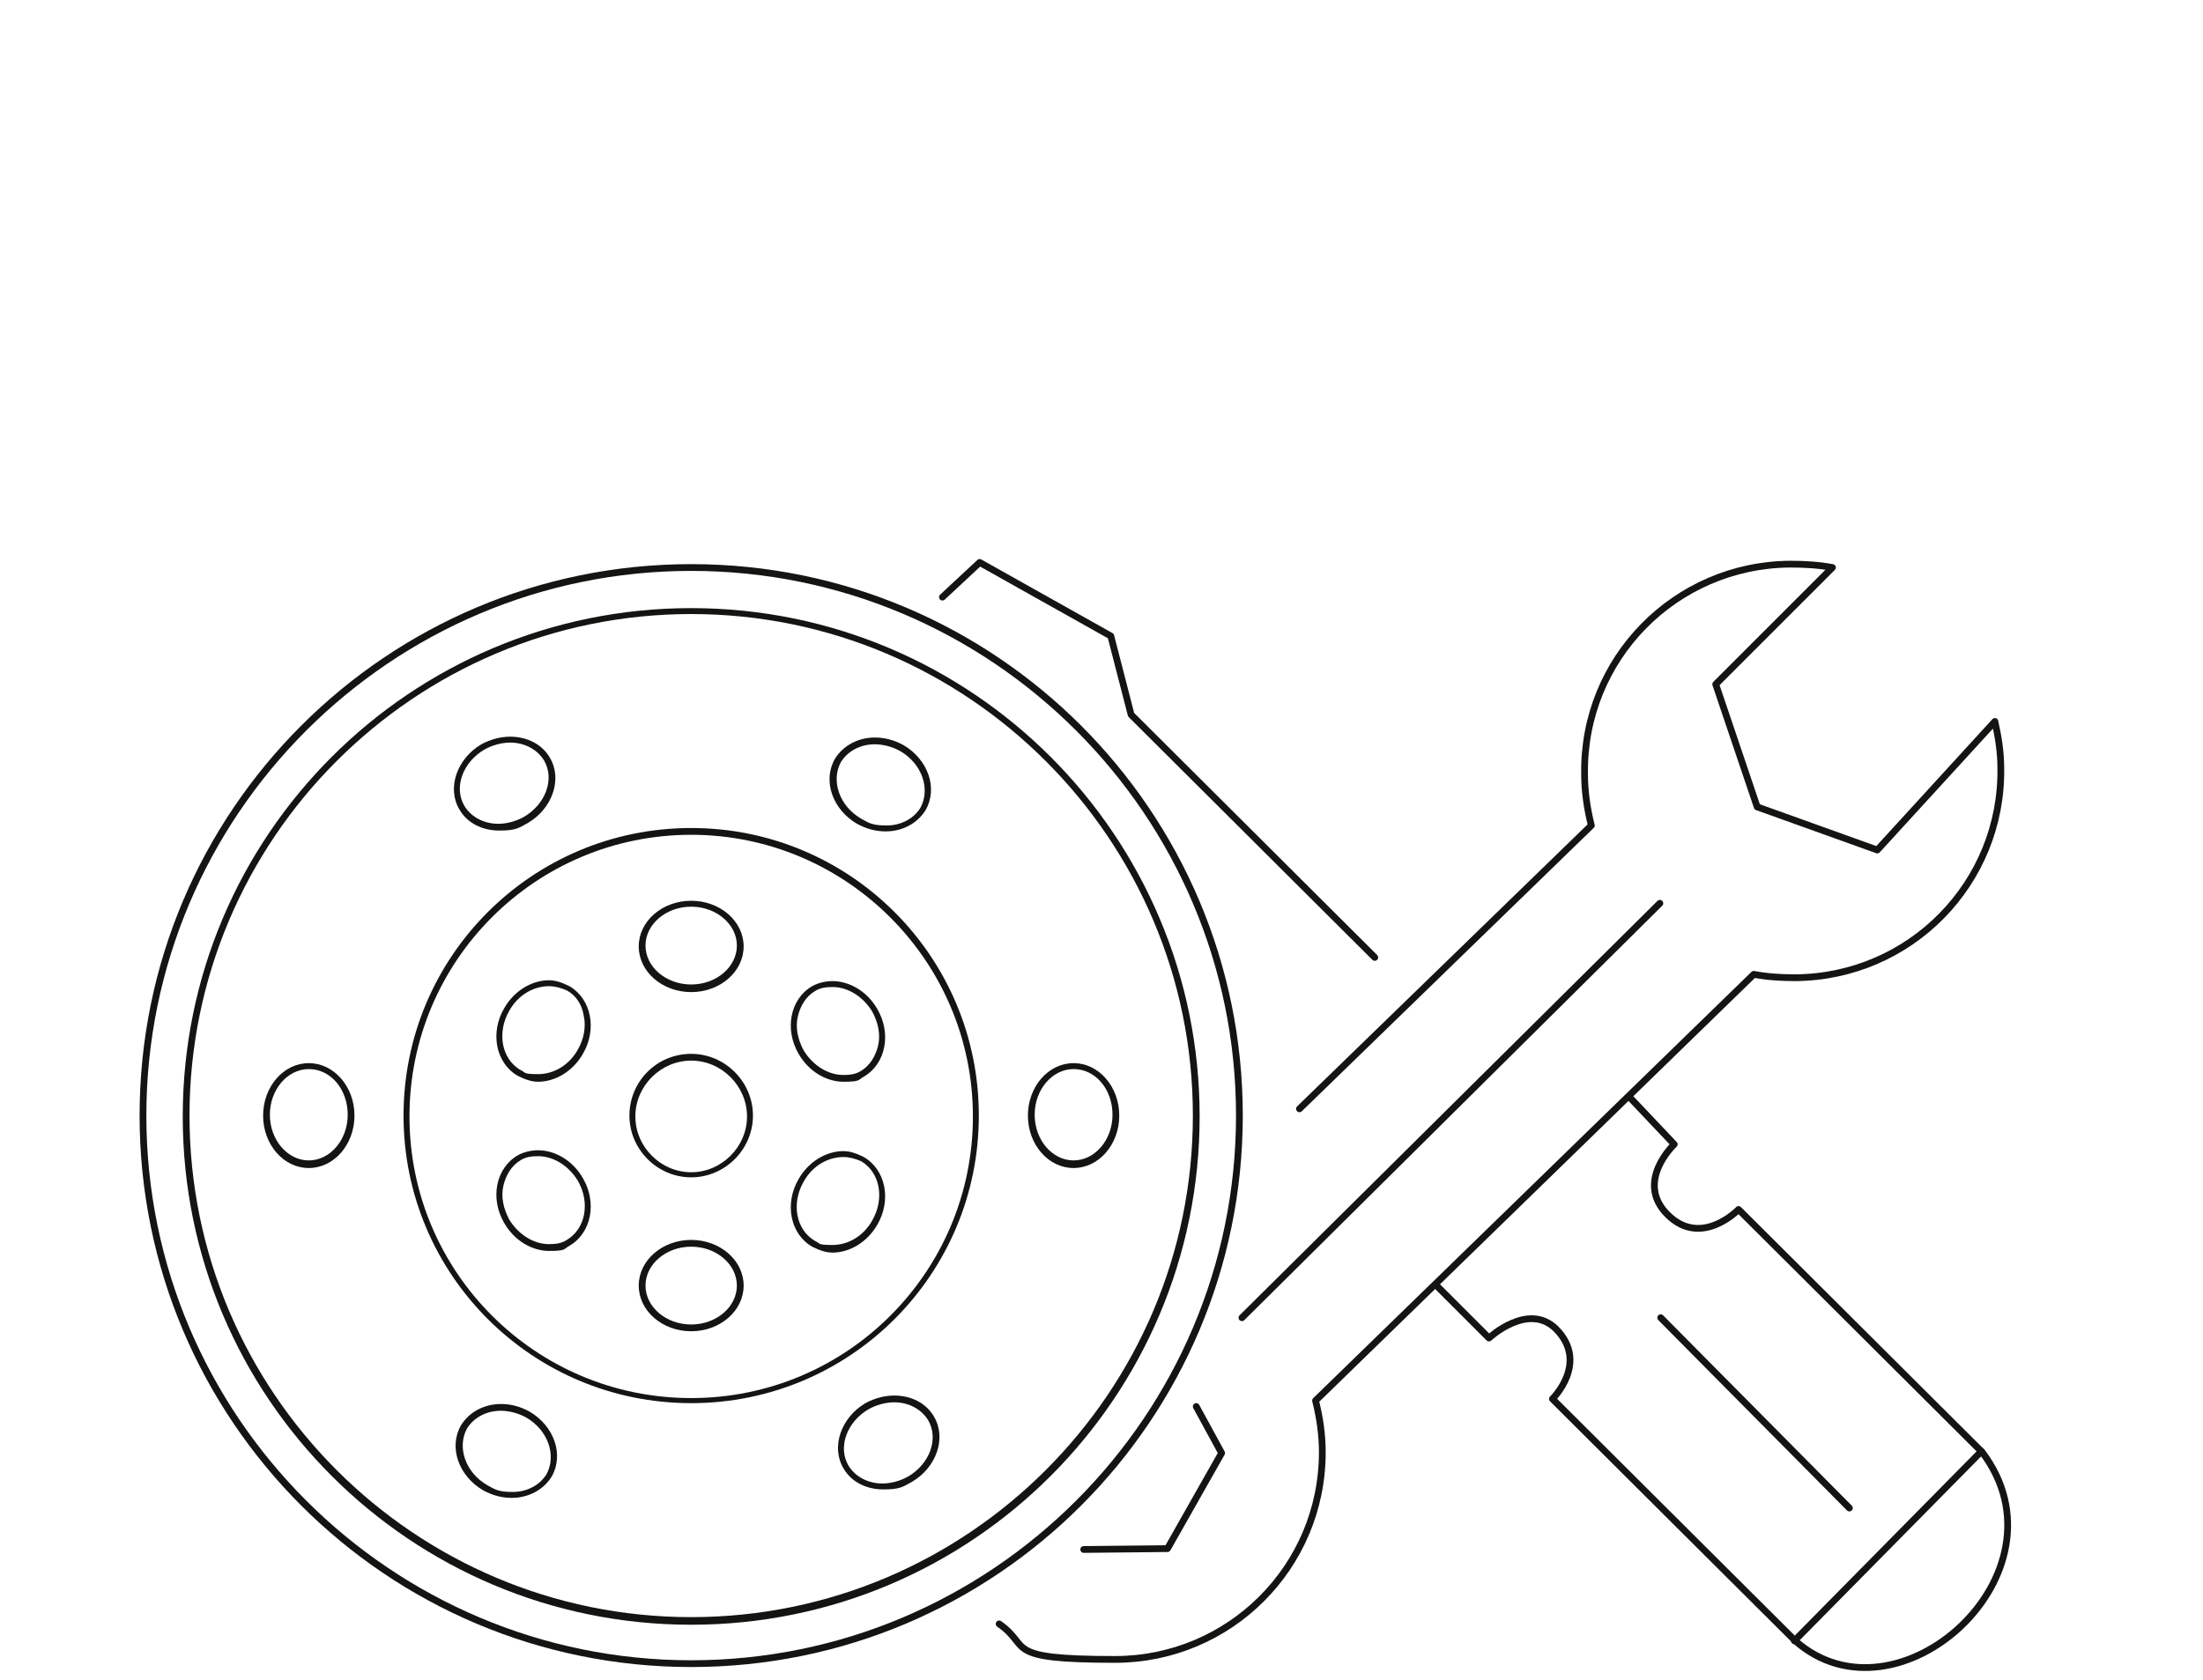 <?xml version="1.0" encoding="UTF-8"?>
<svg xmlns="http://www.w3.org/2000/svg" baseProfile="tiny" version="1.2" viewBox="0 0 260.4 198.6">
  <!-- Generator: Adobe Illustrator 29.4.0, SVG Export Plug-In . SVG Version: 2.1.0 Build 152)  -->
  <g id="Page" display="none">
    <rect x="79.4" y="67.8" width="101.6" height="130" rx="1" ry="1" fill="none" stroke="#141412" stroke-linecap="round" stroke-miterlimit="10" stroke-width=".8"/>
    <g>
      <rect x="87.9" y="150.4" width="36.7" height="12.7" rx="1" ry="1" fill="none" stroke="#141412" stroke-linecap="round" stroke-miterlimit="10" stroke-width=".8"/>
      <line x1="88.3" y1="133" x2="124.4" y2="133" fill="none" stroke="#141412" stroke-linecap="round" stroke-miterlimit="10" stroke-width=".8"/>
      <line x1="88.3" y1="142.5" x2="124.4" y2="142.5" fill="none" stroke="#141412" stroke-linecap="round" stroke-miterlimit="10" stroke-width=".8"/>
      <line x1="88.3" y1="170.8" x2="124.4" y2="170.8" fill="none" stroke="#141412" stroke-linecap="round" stroke-miterlimit="10" stroke-width=".8"/>
      <line x1="88.3" y1="180.3" x2="124.4" y2="180.3" fill="none" stroke="#141412" stroke-linecap="round" stroke-miterlimit="10" stroke-width=".8"/>
      <line x1="88.3" y1="189.8" x2="124.4" y2="189.8" fill="none" stroke="#141412" stroke-linecap="round" stroke-miterlimit="10" stroke-width=".8"/>
      <line x1="136.7" y1="133" x2="152.1" y2="133" fill="none" stroke="#141412" stroke-linecap="round" stroke-miterlimit="10" stroke-width=".8"/>
      <line x1="136.7" y1="142.5" x2="172.8" y2="142.5" fill="none" stroke="#141412" stroke-linecap="round" stroke-miterlimit="10" stroke-width=".8"/>
      <line x1="136.7" y1="152.4" x2="172.8" y2="152.4" fill="none" stroke="#141412" stroke-linecap="round" stroke-miterlimit="10" stroke-width=".8"/>
      <line x1="136.7" y1="170.8" x2="172.8" y2="170.8" fill="none" stroke="#141412" stroke-linecap="round" stroke-miterlimit="10" stroke-width=".8"/>
      <line x1="136.7" y1="161.4" x2="172.8" y2="161.4" fill="none" stroke="#141412" stroke-linecap="round" stroke-miterlimit="10" stroke-width=".8"/>
      <line x1="136.7" y1="180.3" x2="172.8" y2="180.3" fill="none" stroke="#141412" stroke-linecap="round" stroke-miterlimit="10" stroke-width=".8"/>
      <line x1="140.2" y1="114.5" x2="172.8" y2="114.5" fill="none" stroke="#141412" stroke-linecap="round" stroke-miterlimit="10" stroke-width=".8"/>
      <line x1="142.9" y1="105.1" x2="172.6" y2="105.1" fill="none" stroke="#141412" stroke-linecap="round" stroke-miterlimit="10" stroke-width=".8"/>
      <line x1="136.7" y1="124.1" x2="172.8" y2="124.1" fill="none" stroke="#141412" stroke-linecap="round" stroke-miterlimit="10" stroke-width=".8"/>
      <line x1="136.7" y1="189.8" x2="152.1" y2="189.8" fill="none" stroke="#141412" stroke-linecap="round" stroke-miterlimit="10" stroke-width=".8"/>
    </g>
  </g>
  <g id="Bio_Science_Applications" display="none">
    <g>
      <g>
        <path d="M55.8,196.5c.9-6,3.8-11.3,7.9-15.6,4.5-4.8,9.9-8.5,15.5-11.9l13.1-8.4c6-3.5,12.1-7.3,16.8-12.5,1.6-1.8,3-3.8,4.1-5.9.2-.2.3-.5.4-.8,2-4.2,2.8-8.8,2.1-13.7-.3-2.5-1.1-4.9-2.2-7.1,0-.1,0-.2-.2-.3-2-3.9-5-7.2-8.4-10,0,0-.2-.1-.2-.2-.2-.1-.4-.3-.5-.4-6.1-4.8-12.9-8.5-19.6-12.4-1-.6-2.1-1.2-3.1-1.8-6.5-3.9-12.9-8.1-17.8-13.9-2.3-2.8-4.3-5.9-5.4-9.4-.6-1.9-1.1-3.9-1.3-5.9" fill="none" stroke="#141412" stroke-linecap="round" stroke-linejoin="round" stroke-width=".8"/>
        <path d="M92,167.8c6.5,3.9,11,7.2,16,13,2.3,2.8,4.3,5.9,5.4,9.4.6,1.9,1.2,4.3,1.4,6.3" fill="none" stroke="#141412" stroke-linecap="round" stroke-linejoin="round" stroke-width=".8"/>
        <path d="M79.2,101.7c-6,3.5-12.1,7.3-16.8,12.5-1.6,1.8-3,3.8-4.1,5.9-.2.2-.3.5-.4.8-2,4.2-2.8,8.8-2.1,13.7.3,2.5,1.1,4.9,2.2,7.1,0,.1,0,.2.2.3,2,3.9,5,7.2,8.4,10,0,0,.2.1.2.2.2.1.4.3.5.4,4.5,3.6,7.8,5.2,12.8,8.1" fill="none" stroke="#141412" stroke-linecap="round" stroke-linejoin="round" stroke-width=".8"/>
        <path d="M115.8,65.8c-.9,6-3.8,11.3-7.9,15.6-4.5,4.8-9.9,8.5-15.5,11.9" fill="none" stroke="#141412" stroke-linecap="round" stroke-linejoin="round" stroke-width=".8"/>
        <line x1="58.8" y1="72.2" x2="91" y2="72.7" fill="none" stroke="#141412" stroke-linecap="round" stroke-linejoin="round" stroke-width=".8"/>
        <line x1="64" y1="81.8" x2="107.4" y2="82.1" fill="none" stroke="#141412" stroke-linecap="round" stroke-linejoin="round" stroke-width=".8"/>
        <line x1="113.8" y1="191.3" x2="57.4" y2="190.6" fill="none" stroke="#141412" stroke-linecap="round" stroke-linejoin="round" stroke-width=".8"/>
        <line x1="108.4" y1="181.9" x2="80.7" y2="181.5" fill="none" stroke="#141412" stroke-linecap="round" stroke-linejoin="round" stroke-width=".8"/>
        <line x1="60.3" y1="116.9" x2="99.6" y2="117.4" fill="none" stroke="#141412" stroke-linecap="round" stroke-linejoin="round" stroke-width=".8"/>
        <line x1="74" y1="131.1" x2="115.9" y2="131.7" fill="none" stroke="#141412" stroke-linecap="round" stroke-linejoin="round" stroke-width=".8"/>
        <line x1="60.2" y1="145.6" x2="97.9" y2="146" fill="none" stroke="#141412" stroke-linecap="round" stroke-linejoin="round" stroke-width=".8"/>
      </g>
      <g>
        <path d="M167.6,114.1l-6.4,14.4-19.7-8.8,16.7-37.5c.6-1.3,2.1-1.9,3.4-1.3l14.9,6.6c1.3.6,1.9,2.1,1.3,3.4l-2.6,5.8" fill="none" stroke="#141412" stroke-miterlimit="10" stroke-width=".8"/>
        <rect x="166.1" y="74.5" width="10.1" height="10" transform="translate(47.1 -62.7) rotate(24)" fill="none" stroke="#141412" stroke-miterlimit="10" stroke-width=".8"/>
        <rect x="165.2" y="69.2" width="18.3" height="6" rx="2.4" ry="2.4" transform="translate(44.4 -64.7) rotate(24)" fill="none" stroke="#141412" stroke-miterlimit="10" stroke-width=".8"/>
        <rect x="135.7" y="123.7" width="27.5" height="7.2" rx="2.8" ry="2.8" transform="translate(64.7 -49.8) rotate(24)" fill="none" stroke="#141412" stroke-miterlimit="10" stroke-width=".8"/>
        <path d="M138.7,130.2h14.6v3.9c0,3.1-2.5,5.7-5.7,5.7h-3.3c-3.1,0-5.7-2.5-5.7-5.7v-3.9h0Z" transform="translate(67.5 -47.7) rotate(24)" fill="none" stroke="#141412" stroke-miterlimit="10" stroke-width=".8"/>
        <rect x="122" y="156" width="45.9" height="8.1" rx="2.8" ry="2.8" fill="none" stroke="#141412" stroke-miterlimit="10" stroke-width=".8"/>
        <path d="M137,164.1h22.8v10.4h-14.5c-4.6,0-8.3-3.7-8.3-8.3v-2.1h0Z" fill="none" stroke="#141412" stroke-miterlimit="10" stroke-width=".8"/>
        <path d="M134.3,189h58.8c3.6,0,6.5,2.9,6.5,6.5v1.6h-71.8v-1.6c0-3.6,2.9-6.5,6.5-6.5Z" fill="none" stroke="#141412" stroke-miterlimit="10" stroke-width=".8"/>
        <circle cx="172.5" cy="105.8" r="9.4" fill="none" stroke="#141412" stroke-miterlimit="10" stroke-width=".8"/>
        <circle cx="172.5" cy="105.8" r="3.7" fill="none" stroke="#141412" stroke-miterlimit="10" stroke-width=".8"/>
        <path d="M182,107.3c13.5,6.4,22.8,20.2,22.8,36.1s-8.6,27.8-20.1,34.8" fill="none" stroke="#141412" stroke-miterlimit="10" stroke-width=".8"/>
        <path d="M176,114.8c10,4.8,17.4,16.2,17.4,28s-5.7,20.3-14.3,25.5" fill="none" stroke="#141412" stroke-miterlimit="10" stroke-width=".8"/>
        <circle cx="172.5" cy="173.1" r="3.7" fill="none" stroke="#141412" stroke-miterlimit="10" stroke-width=".8"/>
        <path d="M161.4,188.9l2.4-16.8c1.4-5,8-12.8,16.3-2.6l10.8,19.6" fill="none" stroke="#141412" stroke-miterlimit="10" stroke-width=".8"/>
      </g>
    </g>
  </g>
  <g id="Bio_Science_Applications_Kopie" display="none">
    <g>
      <path d="M84.5,110.7c2.1-1.5,4.5-2.2,7.1-2.3,2.8,0,5.5.4,8.2,1.1l6.5,1.4c2.9.8,5.8,1.4,8.8,1.3,1,0,2-.2,3-.5.1,0,.3,0,.4-.1,1.9-.7,3.5-1.8,4.7-3.5.7-.9,1.1-1.8,1.5-2.8,0,0,0,0,0-.1.6-1.8.7-3.7.5-5.5,0,0,0,0,0-.1,0,0,0-.2,0-.3-.4-3.3-1.3-6.4-2.2-9.6-.1-.5-.3-1-.4-1.5-.8-3.1-1.4-6.3-1.2-9.5.1-1.5.5-3.1,1.2-4.4.4-.8.8-1.5,1.4-2.2" fill="none" stroke="#141412" stroke-linecap="round" stroke-linejoin="round" stroke-width=".8"/>
      <path d="M141.8,89.4c-2.1,1.5-4.5,2.2-7.1,2.3-2.8,0-5.5-.4-8.2-1.1l-6.5-1.4c-2.9-.8-5.8-1.4-8.8-1.3-1,0-2,.2-3,.5-.1,0-.3,0-.4.1-1.9.7-3.5,1.8-4.7,3.5-.7.9-1.1,1.8-1.5,2.8,0,0,0,0,0,.1-.6,1.8-.7,3.7-.5,5.5,0,0,0,0,0,.1,0,0,0,.2,0,.3.4,3.3,1.3,6.4,2.2,9.6.1.5.3,1,.4,1.5.8,3.1,1.4,6.3,1.2,9.5-.1,1.5-.5,3.1-1.2,4.4-.4.8-.9,1.6-1.5,2.3" fill="none" stroke="#141412" stroke-linecap="round" stroke-linejoin="round" stroke-width=".8"/>
      <line x1="123.6" y1="72.4" x2="141" y2="90" fill="none" stroke="#141412" stroke-linecap="round" stroke-linejoin="round" stroke-width=".8"/>
      <line x1="121.8" y1="76.3" x2="136.8" y2="91.5" fill="none" stroke="#141412" stroke-linecap="round" stroke-linejoin="round" stroke-width=".8"/>
      <line x1="121.5" y1="81.7" x2="131.2" y2="91.6" fill="none" stroke="#141412" stroke-linecap="round" stroke-linejoin="round" stroke-width=".8"/>
      <line x1="102.4" y1="128.1" x2="84.9" y2="110.4" fill="none" stroke="#141412" stroke-linecap="round" stroke-linejoin="round" stroke-width=".8"/>
      <line x1="104.4" y1="124.4" x2="88.9" y2="108.7" fill="none" stroke="#141412" stroke-linecap="round" stroke-linejoin="round" stroke-width=".8"/>
      <line x1="105" y1="119.3" x2="94.3" y2="108.5" fill="none" stroke="#141412" stroke-linecap="round" stroke-linejoin="round" stroke-width=".8"/>
      <line x1="112.6" y1="88" x2="125.3" y2="100.9" fill="none" stroke="#141412" stroke-linecap="round" stroke-linejoin="round" stroke-width=".8"/>
      <line x1="107.7" y1="88.7" x2="124.5" y2="105.8" fill="none" stroke="#141412" stroke-linecap="round" stroke-linejoin="round" stroke-width=".8"/>
      <line x1="104.2" y1="91" x2="122.1" y2="109.3" fill="none" stroke="#141412" stroke-linecap="round" stroke-linejoin="round" stroke-width=".8"/>
      <line x1="101.8" y1="94.6" x2="118.4" y2="111.5" fill="none" stroke="#141412" stroke-linecap="round" stroke-linejoin="round" stroke-width=".8"/>
      <line x1="101.1" y1="99.7" x2="113.3" y2="112.1" fill="none" stroke="#141412" stroke-linecap="round" stroke-linejoin="round" stroke-width=".8"/>
    </g>
  </g>
  <g id="Chemical_Analysis" display="none">
    <path d="M205.7,197.2s-10,.6-15.2,0c-6.7-.3-6.3-3.8-6.3-3.8,0,0-4.4-91.5-4.5-91.4-.1,0-5.1,91.4-5.1,91.4-.3,2.7-2.5,3.9-15.5,3.9-12.8,0-15.4-1.4-15.6-3.9,0,0-3.8-125.2-5.5-125.2-1.6,0-4.6,120.8-4.6,120.8,0,4.8.6,7.7-3.4,7.7s-12.7,1.8-13-7.6c0,0-3.8-70.6-4.3-69.6-.5,1-3.1,29.7-5,55.1-.5,11-2.4,18.8-2.4,18.8-.5,2.3-.5,3.9-3.5,3.9-13.3.2-12.7-1.6-14.2-6.2-3.9-12-4.4-29.5-6.5-29.5-2.1,0-2.7,17.5-6.3,29.5-.5,1.1-.6,5.4-7.4,6-3.6.3-9.4,0-12.7-.2" fill="none" stroke="#141412" stroke-linecap="round" stroke-linejoin="round" stroke-width=".8"/>
  </g>
  <g id="Chemical_Analysis_Kopie" display="none">
    <path d="M133.6,114.2s-3.3.2-5,0c-2.2,0-2.1-1.3-2.1-1.3,0,0-1.4-29.9-1.5-29.9,0,0-1.7,29.9-1.7,29.9-.1.9-.8,1.3-5.1,1.3-4.2,0-5-.4-5.1-1.3,0,0-1.3-40.9-1.8-40.9-.5,0-1.5,39.5-1.5,39.5,0,1.6.2,2.5-1.1,2.5s-4.1.6-4.2-2.5c0,0-1.3-23.1-1.4-22.7-.2.3-1,9.7-1.6,18-.2,3.6-.8,6.1-.8,6.1-.2.7-.2,1.3-1.2,1.3-4.4,0-4.2-.5-4.6-2-1.3-3.9-1.4-9.7-2.1-9.6-.7,0-.9,5.7-2.1,9.7-.2.4-.2,1.8-2.4,2-1.2.1-3.1,0-4.2,0" fill="none" stroke="#141412" stroke-linecap="round" stroke-linejoin="round" stroke-width=".8"/>
  </g>
  <g id="Environmental_Applications" display="none">
    <g>
      <path d="M81.1,68.1c2.1,1.3,4,2.7,6,3.9,3.1,1.8,6.2,3.4,9.4,5.1,3.9,2.2,7.9,4.4,11.7,6.6,3.6,2.1,7.1,4.2,10.6,6.5,3.3,2.1,6.6,4.3,9.9,6.6,3,2.1,5.9,4.2,8.8,6.5,3.6,2.8,6.9,6,9.6,9.8,3.6,5.1,5.9,10.9,7.1,17.1.2.9-.1,1.4-1,1.7-3.1,1.2-6.1,2.5-9.1,3.9-5.4,2.6-10.4,5.9-14.5,10.3-1.2,1.3-2.1,2.8-3.2,4.2-.3.4-.5.8-1,1.3-.8-1.8-1.5-3.3-2.1-4.9-2-5.1-3.3-10.2-5.3-15.3-1.5-3.8-3-7.6-4.7-11.3-1.1-2.3-2.4-4.6-3.7-6.7-3-4.7-6.8-9.4-9.9-14.1-.1-.2-.2-.4-.3-.5-.1,0-.2.2-.3.2.3.7.5,1.4.8,2.1,2.5,6,5.1,12,7.4,18.2,5,13.2,9.2,26.6,12,40.4,1.3,6.4,2.4,13,3.1,19.5.5,4.8.4,9.7.6,14.6,0,.9-.2,1.1-1.1.9-2.6-.6-5.3-1-7.9-1.8-2.8-.9-5.7-1.8-8.4-3.2-3.1-1.6-6.2-3.5-9-5.6-3.9-3-7.4-6.5-10-10.8-3.5-5.5-5.7-11.6-7.1-18-1.1-5-1.9-10.1-1.9-15.3,0-5.6,0-11.2.3-16.8.2-3.9.9-7.7,1.4-11.6.6-4.8,1.1-9.5,1.7-14.3.9-7.4,1.1-14.8.9-22.2,0-2.2-.4-4.5-.6-6.9" fill="none" stroke="#141412" stroke-linecap="round" stroke-linejoin="round" stroke-width=".8"/>
      <path d="M182.9,123.3c-.3,2.5-.8,5.1-1,7.8-.3,5.2-.4,10.5-.5,15.7,0,4,.3,7.9.2,11.9-.2,7.2-1.3,14.4-4.2,21-2.1,4.9-5.2,8.9-9.6,11.9-2.5,1.7-5.1,2.7-7.8,3.8-2.9,1.1-5.9,1.3-8.9,1.7-1.4.2-1.4,0-1.3-1.7.9-9.9,3.9-19.1,7.4-28.2,2.9-7.3,12-20.8,13-22.6-1.3.6-9,6.6-12.5,11.1-6.2,8.1-7.2,11.1-10.5,16.8-3.3,5.7-5.9,11.7-7.9,18.5-1.1-1.9-2.1-3.5-3-5.2-2.4-4.7-3.6-9.8-4.2-15-.8-7.4,0-14.5,4.9-20.5,1.6-2,3.4-3.7,5.4-5.4,2.4-2,5.1-3.5,8.1-4.7,2.3-1,4.6-2.1,6.9-3.1,2.4-1.1,4.8-2.2,7.1-3.4,4.1-2.1,8.2-4.2,12.2-6.5,2.2-1.2,4.2-2.7,6.1-4" fill="none" stroke="#141412" stroke-linecap="round" stroke-linejoin="round" stroke-width=".8"/>
    </g>
  </g>
  <g id="Environmental_Applications_Kopie" display="none">
    <g>
      <path d="M88.3,72.2c.9.6,1.7,1.2,2.6,1.7,1.4.8,2.7,1.5,4.1,2.2,1.7,1,3.5,1.9,5.2,2.9,1.6.9,3.1,1.9,4.7,2.8,1.5.9,2.9,1.9,4.3,2.9,1.3.9,2.6,1.9,3.9,2.8,1.6,1.2,3,2.6,4.2,4.3,1.6,2.3,2.6,4.8,3.1,7.5,0,.4,0,.6-.4.8-1.3.5-2.7,1.1-4,1.7-2.4,1.1-4.6,2.6-6.4,4.5-.5.6-.9,1.2-1.4,1.8-.1.2-.2.3-.4.6-.3-.8-.7-1.4-.9-2.1-.9-2.2-1.4-4.5-2.3-6.7-.7-1.7-1.3-3.3-2.1-5-.5-1-1-2-1.6-2.9-1.3-2.1-3-4.1-4.3-6.2,0,0,0-.2-.1-.2,0,0,0,0-.1,0,.1.3.2.6.4.9,1.1,2.7,2.2,5.3,3.3,8,2.2,5.8,4,11.7,5.3,17.7.6,2.8,1,5.7,1.4,8.6.2,2.1.2,4.3.2,6.4,0,.4-.1.5-.5.4-1.2-.3-2.3-.5-3.5-.8-1.2-.4-2.5-.8-3.7-1.4-1.4-.7-2.7-1.5-4-2.5-1.7-1.3-3.2-2.9-4.4-4.7-1.5-2.4-2.5-5.1-3.1-7.9-.5-2.2-.8-4.4-.8-6.7,0-2.5,0-4.9.1-7.4,0-1.7.4-3.4.6-5.1.2-2.1.5-4.2.7-6.3.4-3.2.5-6.5.4-9.7,0-1-.2-2-.3-3" fill="none" stroke="#141412" stroke-linecap="round" stroke-linejoin="round" stroke-width=".8"/>
      <path d="M133,96.4c-.1,1.1-.4,2.3-.4,3.4-.1,2.3-.2,4.6-.2,6.9,0,1.7.1,3.5,0,5.2-.1,3.2-.6,6.3-1.9,9.2-.9,2.1-2.3,3.9-4.2,5.2-1.1.7-2.2,1.2-3.4,1.7-1.3.5-2.6.6-3.9.7-.6,0-.6,0-.5-.7.4-4.3,1.7-8.4,3.2-12.4,1.3-3.2,5.3-9.1,5.7-9.9-.6.3-4,2.9-5.5,4.9-2.7,3.6-3.2,4.9-4.6,7.4-1.4,2.5-2.6,5.1-3.5,8.1-.5-.8-.9-1.6-1.3-2.3-1-2.1-1.6-4.3-1.9-6.6-.4-3.3,0-6.4,2.1-9,.7-.9,1.5-1.6,2.3-2.4,1.1-.9,2.3-1.5,3.5-2.1,1-.4,2-.9,3-1.4,1-.5,2.1-1,3.1-1.5,1.8-.9,3.6-1.9,5.4-2.8.9-.5,1.8-1.2,2.7-1.7" fill="none" stroke="#141412" stroke-linecap="round" stroke-linejoin="round" stroke-width=".8"/>
    </g>
  </g>
  <g id="Food_Feed_Beverages_Applications" display="none">
    <g>
      <path d="M230.2,84.6c1.1-2.8,3.1-5.2,4.7-7.8.8-1.3,1.5-2.5,2-3.9,2.1-6-1.8-10.3-8.7-9.3-4,.6-8,1-12,1.5-6.3.7-12.3-.5-18-2.2-7-2.1-14-2.7-20.7-.4-10.4,3.5-20.7,3-31.2,1.3-3.2-.5-5.9-.2-8.4,1.8-2.1,1.7-2.5,3.8-1.6,6,1.9,4.6,5.2,8.6,7.7,12.9" fill="none" stroke="#141412" stroke-linecap="round" stroke-linejoin="round" stroke-width=".8"/>
      <path d="M135.8,103.1c1.1-8.1,2.8-9.5,6.7-16.8.9-1.7,2.1-1.5,3.4-1.5,26.9,0,53.8,0,80.6-.1,3.4,0,5.2.9,6.4,3.4,4.5,9.6,7.4,19.6,8.8,30,1,7.4,1.6,14.8,1.3,22.2-.6,12.9-2.8,25.4-8.1,37.5-.7,1.6-.5,3.2.1,4.5,1.5,3,1.3,6.2,1.2,9.3,0,2.7-2.3,4.3-5.3,4.5-5.2.4-10.2-1.5-15.4-1.3-5.6.1-11,1.2-16.4,2-8.8,1.3-17.4,1.3-26.1-.4-7.6-1.4-15.3-2.5-23.1-.9-2.1.4-4.2.6-6.4.5" fill="none" stroke="#141412" stroke-linecap="round" stroke-linejoin="round" stroke-width=".8"/>
      <path d="M186.6,128.4c-16.4-16.4,0-28.6,0-28.6,0,0,16.4,12.3,0,28.6Z" fill="none" stroke="#141412" stroke-linecap="round" stroke-linejoin="round" stroke-width=".8"/>
      <g>
        <path d="M106.1,114.6c2.1.9,4.1.8,6.1-.6,1.3-.9,2.9-1.4,4.3-2.1,7.1-3.1,14.4-3.9,22.1-1.3,16.1,5.5,22.3,20,22.3,33,0,7.9-1.8,15.5-5.3,22.8-5,10.5-11.9,19.8-22.5,26.3-6.2,3.8-13.1,5.6-20.3,2.4-4.6-2-9-1.7-13.4,0-5.9,2.4-11.3,1.7-16.8-.9-6.5-3.1-11.7-7.4-16-12.6-10.8-13-17-27.2-14.8-43.8,1.4-10.8,7.1-19.5,17.2-25.4,3.8-2.2,8.4-3.4,13.3-3.5,6.6-.1,12.4,1.6,17.7,4.9,1.9,1.2,3.6,1.6,5.7.6,0,0-2.2-14.5,7.3-24.5" fill="none" stroke="#141412" stroke-linecap="round" stroke-linejoin="round" stroke-width=".8"/>
        <path d="M105.6,108.6c-32.3,2.1-30.2-26.4-30.2-26.4,0,0,28-5.9,30.2,26.4Z" fill="none" stroke="#141412" stroke-linecap="round" stroke-linejoin="round" stroke-width=".8"/>
      </g>
      <path d="M186.8,146.8c0-23.1,20.3-20.3,20.3-20.3,0,0,2.9,20.3-20.3,20.3Z" fill="none" stroke="#141412" stroke-linecap="round" stroke-linejoin="round" stroke-width=".8"/>
      <path d="M186.8,168.9c0-23.1,20.3-20.3,20.3-20.3,0,0,2.9,20.3-20.3,20.3Z" fill="none" stroke="#141412" stroke-linecap="round" stroke-linejoin="round" stroke-width=".8"/>
      <path d="M186.9,146.8c0-23.1-20.3-20.3-20.3-20.3,0,0-2.9,20.3,20.3,20.3Z" fill="none" stroke="#141412" stroke-linecap="round" stroke-linejoin="round" stroke-width=".8"/>
      <path d="M186.9,168.9c0-23.1-20.3-20.3-20.3-20.3,0,0-2.9,20.3,20.3,20.3Z" fill="none" stroke="#141412" stroke-linecap="round" stroke-linejoin="round" stroke-width=".8"/>
      <line x1="186.6" y1="128.4" x2="186.6" y2="179" fill="none" stroke="#141412" stroke-linecap="round" stroke-linejoin="round" stroke-width=".8"/>
      <g>
        <rect x="32.5" y="63.8" width="24.3" height="11.7" rx="2.2" ry="2.2" fill="none" stroke="#141412" stroke-linecap="round" stroke-linejoin="round" stroke-width=".8"/>
        <path d="M34.9,75.5v4.5c0,1.3-.6,2.5-1.6,3.3l-13.8,11c-1.4,1.1-2.2,2.8-2.2,4.6v22.4c0,.7.2,1.5.6,2.1l1.1,2c.7,1.3.6,2.9-.4,4l-.2.2c-.6.7-.9,1.5-.9,2.4v22.5l.9,1c1.4,1.6,1.2,4-.5,5.2l-.4.3v32.2c0,2,1.6,3.6,3.6,3.6h47.9" fill="none" fill-rule="evenodd" stroke="#141412" stroke-linecap="round" stroke-linejoin="round" stroke-width=".8"/>
        <path d="M53.7,75.5v4.3c0,1.4.7,2.8,1.8,3.7l13.6,10.6c1.3,1,2.1,2.6,2.1,4.3v5.7" fill="none" fill-rule="evenodd" stroke="#141412" stroke-linecap="round" stroke-linejoin="round" stroke-width=".8"/>
        <line x1="22" y1="127.4" x2="49.7" y2="127.4" fill="none" stroke="#141412" stroke-linecap="round" stroke-linejoin="round" stroke-width=".8"/>
        <line x1="22.8" y1="158.2" x2="46.7" y2="158.2" fill="none" stroke="#141412" stroke-linecap="round" stroke-linejoin="round" stroke-width=".8"/>
      </g>
    </g>
  </g>
  <g id="Pharmaceutical_Applications" display="none">
    <g>
      <circle cx="102.2" cy="104.2" r="37.1" fill="none" stroke="#141412" stroke-linecap="round" stroke-linejoin="round" stroke-width=".8"/>
      <path d="M78.6,114.5c-1.4-3.2-2.1-6.6-2.1-10.3,0-13,9.6-23.7,22.1-25.5" fill="none" stroke="#141412" stroke-linecap="round" stroke-linejoin="round" stroke-width=".8"/>
      <line x1="75.9" y1="130.3" x2="128.3" y2="77.9" fill="none" stroke="#141412" stroke-linecap="round" stroke-linejoin="round" stroke-width=".8"/>
      <rect x="100.2" y="136" width="105" height="37.2" rx="18.6" ry="18.6" transform="translate(-64.6 153.2) rotate(-45)" fill="none" stroke="#141412" stroke-linecap="round" stroke-linejoin="round" stroke-width=".8"/>
      <path d="M154.5,132.2l9.7-9.7c4.9-4.9,12-6.5,18.3-4.6" fill="none" stroke="#141412" stroke-linecap="round" stroke-linejoin="round" stroke-width=".8"/>
      <line x1="165.7" y1="167.8" x2="139.4" y2="141.5" fill="none" stroke="#141412" stroke-linecap="round" stroke-linejoin="round" stroke-width=".8"/>
    </g>
  </g>
  <g id="Pharmaceutical_Applications_Kopie" display="none">
    <g>
      <circle cx="100.8" cy="88.7" r="17.6" fill="none" stroke="#141412" stroke-linecap="round" stroke-linejoin="round" stroke-width=".8"/>
      <path d="M89.6,93.6c-.7-1.5-1-3.1-1-4.9,0-6.2,4.5-11.2,10.5-12.1" fill="none" stroke="#141412" stroke-linecap="round" stroke-linejoin="round" stroke-width=".8"/>
      <line x1="88.3" y1="101" x2="113.1" y2="76.2" fill="none" stroke="#141412" stroke-linecap="round" stroke-linejoin="round" stroke-width=".8"/>
      <rect x="99.8" y="99.5" width="49.8" height="17.6" rx="8.8" ry="8.8" transform="translate(-40.1 119.9) rotate(-45)" fill="none" stroke="#141412" stroke-linecap="round" stroke-linejoin="round" stroke-width=".8"/>
      <path d="M125.6,97.7l4.6-4.6c2.3-2.3,5.7-3.1,8.7-2.2" fill="none" stroke="#141412" stroke-linecap="round" stroke-linejoin="round" stroke-width=".8"/>
      <line x1="130.9" y1="114.6" x2="118.4" y2="102.1" fill="none" stroke="#141412" stroke-linecap="round" stroke-linejoin="round" stroke-width=".8"/>
    </g>
  </g>
  <g id="Technical_Notes">
    <g>
      <polyline points="128.1 183.2 138 183.1 144.4 171.8 141.4 166.3" fill="none" stroke="#141412" stroke-linecap="round" stroke-linejoin="round" stroke-width=".8"/>
      <path d="M153.6,131.1l34.5-33.5c-.5-2-.8-4-.8-6.1-.2-13.6,10.7-24.7,24.3-24.8,1.7,0,3.4.1,5,.4l-13.8,13.8,4.9,14.5,14.2,5.1,13.9-15.2c.4,1.8.7,3.6.7,5.5.2,13.6-10.7,24.7-24.3,24.8-1.7,0-3.3-.1-4.9-.4l-51.8,50.4c.5,2,.8,4,.8,6.1,0,13.6-11,24.5-24.5,24.5s-9.8-1.5-13.7-4.2" fill="none" stroke="#141412" stroke-linecap="round" stroke-linejoin="round" stroke-width=".8"/>
      <line x1="146.8" y1="155.8" x2="196.2" y2="106.8" fill="none" stroke="#141412" stroke-linecap="round" stroke-linejoin="round" stroke-width=".8"/>
      <polyline points="111.4 70.6 115.8 66.5 131.3 75.2 133.7 84.5 162.5 113.2" fill="none" stroke="#141412" stroke-linecap="round" stroke-linejoin="round" stroke-width=".8"/>
      <path d="M169.7,151.9l6.3,6.3s4.6-4.3,7.9-1.1c4,4-.4,8.3-.4,8.3l28.7,28.6c12.1,10.7,32.9-8,22.1-22.3l-28.8-28.7s-4.4,4.6-8.4.6c-3.9-3.9.8-8.3.8-8.3l-5.3-5.6" fill="none" stroke="#141412" stroke-linecap="round" stroke-linejoin="round" stroke-width=".8"/>
      <path d="M176,158.1" fill="none" stroke="#141412" stroke-linecap="round" stroke-linejoin="round" stroke-width=".8"/>
      <line x1="212.1" y1="194" x2="234.2" y2="171.6" fill="none" stroke="#141412" stroke-linecap="round" stroke-linejoin="round" stroke-width=".8"/>
      <line x1="196.3" y1="155.8" x2="218.6" y2="178.3" fill="none" stroke="#141412" stroke-linecap="round" stroke-linejoin="round" stroke-width=".8"/>
    </g>
    <g>
      <path d="M81.7,125.4c3.6,0,6.6,3,6.6,6.6s-3,6.6-6.6,6.6-6.6-3-6.6-6.6,3-6.6,6.6-6.6M81.7,124.6c-4.1,0-7.3,3.3-7.3,7.3s3.3,7.3,7.3,7.3,7.3-3.3,7.3-7.3-3.3-7.3-7.3-7.3h0Z" fill="#141412"/>
      <path d="M81.7,98.7c18.3,0,33.3,14.9,33.3,33.3s-14.9,33.3-33.3,33.3-33.3-14.9-33.3-33.3,14.9-33.3,33.3-33.3M81.7,97.9c-18.8,0-34,15.2-34,34s15.2,34,34,34,34-15.2,34-34-15.2-34-34-34h0Z" fill="#141412"/>
      <path d="M81.7,72.6c32.7,0,59.3,26.6,59.3,59.3s-26.6,59.3-59.3,59.3-59.3-26.6-59.3-59.3,26.6-59.3,59.3-59.3M81.7,71.9c-33.2,0-60.1,26.9-60.1,60.1s26.9,60.1,60.1,60.1,60.1-26.9,60.1-60.1-26.9-60.1-60.1-60.1h0Z" fill="#141412"/>
      <path d="M81.7,67.5c35.5,0,64.4,28.9,64.4,64.4s-28.9,64.4-64.4,64.4-64.4-28.9-64.4-64.4,28.9-64.4,64.4-64.4M81.7,66.7c-36,0-65.2,29.2-65.2,65.2s29.2,65.2,65.2,65.2,65.2-29.2,65.2-65.2-29.2-65.2-65.2-65.2h0Z" fill="#141412"/>
      <g>
        <path d="M81.7,107.2c3,0,5.4,2.1,5.4,4.6s-2.4,4.6-5.4,4.6-5.4-2.1-5.4-4.6,2.4-4.6,5.4-4.6M81.7,106.5c-3.4,0-6.2,2.4-6.2,5.4s2.8,5.4,6.2,5.4,6.2-2.4,6.2-5.4-2.8-5.4-6.2-5.4h0Z" fill="#141412"/>
        <path d="M81.7,147.4c3,0,5.4,2.1,5.4,4.6s-2.4,4.6-5.4,4.6-5.4-2.1-5.4-4.6,2.4-4.6,5.4-4.6M81.7,146.6c-3.4,0-6.2,2.4-6.2,5.4s2.8,5.4,6.2,5.4,6.2-2.4,6.2-5.4-2.8-5.4-6.2-5.4h0Z" fill="#141412"/>
        <path d="M98.4,116.7h0c1.8,0,3.6,1.1,4.7,2.9.7,1.3,1,2.7.7,4-.3,1.3-1,2.4-2,3-.6.4-1.3.5-2.1.5-1.8,0-3.6-1.1-4.7-2.9-.7-1.3-1-2.7-.7-4,.3-1.3,1-2.4,2-3,.6-.4,1.3-.5,2.1-.5M98.4,116c-.8,0-1.7.2-2.4.6-2.6,1.5-3.3,5.1-1.6,8,1.2,2.1,3.3,3.3,5.3,3.3s1.7-.2,2.4-.6c2.6-1.5,3.3-5.1,1.6-8-1.2-2.1-3.3-3.3-5.3-3.3h0Z" fill="#141412"/>
        <path d="M63.6,136.7c1.8,0,3.6,1.1,4.7,2.9,1.5,2.6.9,5.7-1.3,7-.6.4-1.3.5-2.1.5-1.8,0-3.6-1.1-4.7-2.9-.7-1.3-1-2.7-.7-4,.3-1.3,1-2.4,2-3,.6-.4,1.3-.5,2.1-.5M63.6,136c-.8,0-1.7.2-2.4.6-2.6,1.5-3.3,5.1-1.6,8,1.2,2.1,3.3,3.3,5.3,3.3s1.7-.2,2.4-.6c2.6-1.5,3.3-5.1,1.6-8-1.2-2.1-3.3-3.3-5.3-3.3h0Z" fill="#141412"/>
        <path d="M99.7,136.8h0c.7,0,1.4.2,2.1.5,2.2,1.3,2.8,4.4,1.3,7-1,1.8-2.8,2.9-4.7,2.9s-1.4-.2-2.1-.5c-2.2-1.3-2.8-4.4-1.3-7,1-1.8,2.8-2.9,4.7-2.9M99.7,136.1c-2,0-4.1,1.2-5.3,3.3-1.7,2.9-1,6.5,1.6,8,.8.4,1.6.7,2.4.7,2,0,4.1-1.2,5.3-3.3,1.7-2.9,1-6.5-1.6-8-.8-.4-1.6-.7-2.4-.7h0Z" fill="#141412"/>
        <path d="M64.9,116.6c.7,0,1.4.2,2.1.5,1.1.6,1.8,1.7,2,3,.3,1.3,0,2.8-.7,4-1,1.8-2.8,2.9-4.7,2.9s-1.4-.2-2.1-.5c-2.2-1.3-2.8-4.4-1.3-7,1-1.8,2.8-2.9,4.7-2.9M64.9,115.9c-2,0-4.1,1.2-5.3,3.3-1.7,2.9-1,6.5,1.6,8,.8.4,1.6.7,2.4.7,2,0,4.1-1.2,5.3-3.3,1.7-2.9,1-6.5-1.6-8-.8-.4-1.6-.7-2.4-.7h0Z" fill="#141412"/>
      </g>
      <path d="M103.4,88h0c1,0,2.1.3,3,.8,2.6,1.5,3.6,4.5,2.4,6.7-.8,1.3-2.3,2.1-4,2.1s-2.1-.3-3-.8c-2.6-1.5-3.6-4.5-2.4-6.7.8-1.3,2.3-2.1,4-2.1M103.4,87.2c-1.9,0-3.7.9-4.7,2.5-1.5,2.6-.3,6,2.6,7.7,1.1.6,2.2.9,3.4.9,1.9,0,3.7-.9,4.7-2.5,1.5-2.6.3-6-2.6-7.7-1.1-.6-2.2-.9-3.4-.9h0Z" fill="#141412"/>
      <path d="M59.2,166.8c1,0,2.1.3,3,.8,2.6,1.5,3.6,4.5,2.4,6.7-.8,1.3-2.3,2.1-4,2.1s-2.1-.3-3-.8c-2.6-1.5-3.6-4.5-2.4-6.7.8-1.3,2.3-2.1,4-2.1M59.2,166c-1.9,0-3.7.9-4.7,2.5-1.5,2.6-.3,6,2.6,7.7,1.1.6,2.2.9,3.4.9,1.9,0,3.7-.9,4.7-2.5,1.5-2.6.3-6-2.6-7.7-1.1-.6-2.2-.9-3.4-.9h0Z" fill="#141412"/>
      <path d="M126.9,126.4c2.6,0,4.6,2.4,4.6,5.4s-2.1,5.4-4.6,5.4-4.6-2.4-4.6-5.4,2.1-5.4,4.6-5.4M126.9,125.7c-3,0-5.4,2.8-5.4,6.2s2.4,6.2,5.4,6.2,5.4-2.8,5.4-6.2-2.4-6.2-5.4-6.2h0Z" fill="#141412"/>
      <path d="M36.5,126.4c2.6,0,4.6,2.4,4.6,5.4s-2.1,5.4-4.6,5.4-4.6-2.4-4.6-5.4,2.1-5.4,4.6-5.4M36.5,125.7c-3,0-5.4,2.8-5.4,6.2s2.4,6.2,5.4,6.2,5.4-2.8,5.4-6.2-2.4-6.2-5.4-6.2h0Z" fill="#141412"/>
      <path d="M105.7,165.8h0c1.7,0,3.2.8,4,2.1,1.3,2.2.2,5.2-2.4,6.7-.9.5-2,.8-3,.8-1.7,0-3.2-.8-4-2.1-1.3-2.2-.2-5.2,2.4-6.7.9-.5,2-.8,3-.8M105.7,165c-1.1,0-2.3.3-3.4.9-2.9,1.7-4.1,5.2-2.6,7.7.9,1.6,2.7,2.5,4.7,2.5s2.3-.3,3.4-.9c2.9-1.7,4.1-5.2,2.6-7.7-.9-1.6-2.7-2.5-4.7-2.5h0Z" fill="#141412"/>
      <path d="M60.3,87.8c1.7,0,3.2.8,4,2.1,1.3,2.2.2,5.2-2.4,6.7-.9.5-2,.8-3,.8-1.7,0-3.2-.8-4-2.1-1.3-2.2-.2-5.2,2.4-6.7.9-.5,2-.8,3-.8M60.3,87.1c-1.1,0-2.3.3-3.4.9-2.9,1.7-4.1,5.2-2.6,7.7.9,1.6,2.7,2.5,4.7,2.5s2.3-.3,3.4-.9c2.9-1.7,4.1-5.2,2.6-7.7-.9-1.6-2.7-2.5-4.7-2.5h0Z" fill="#141412"/>
    </g>
  </g>
</svg>
